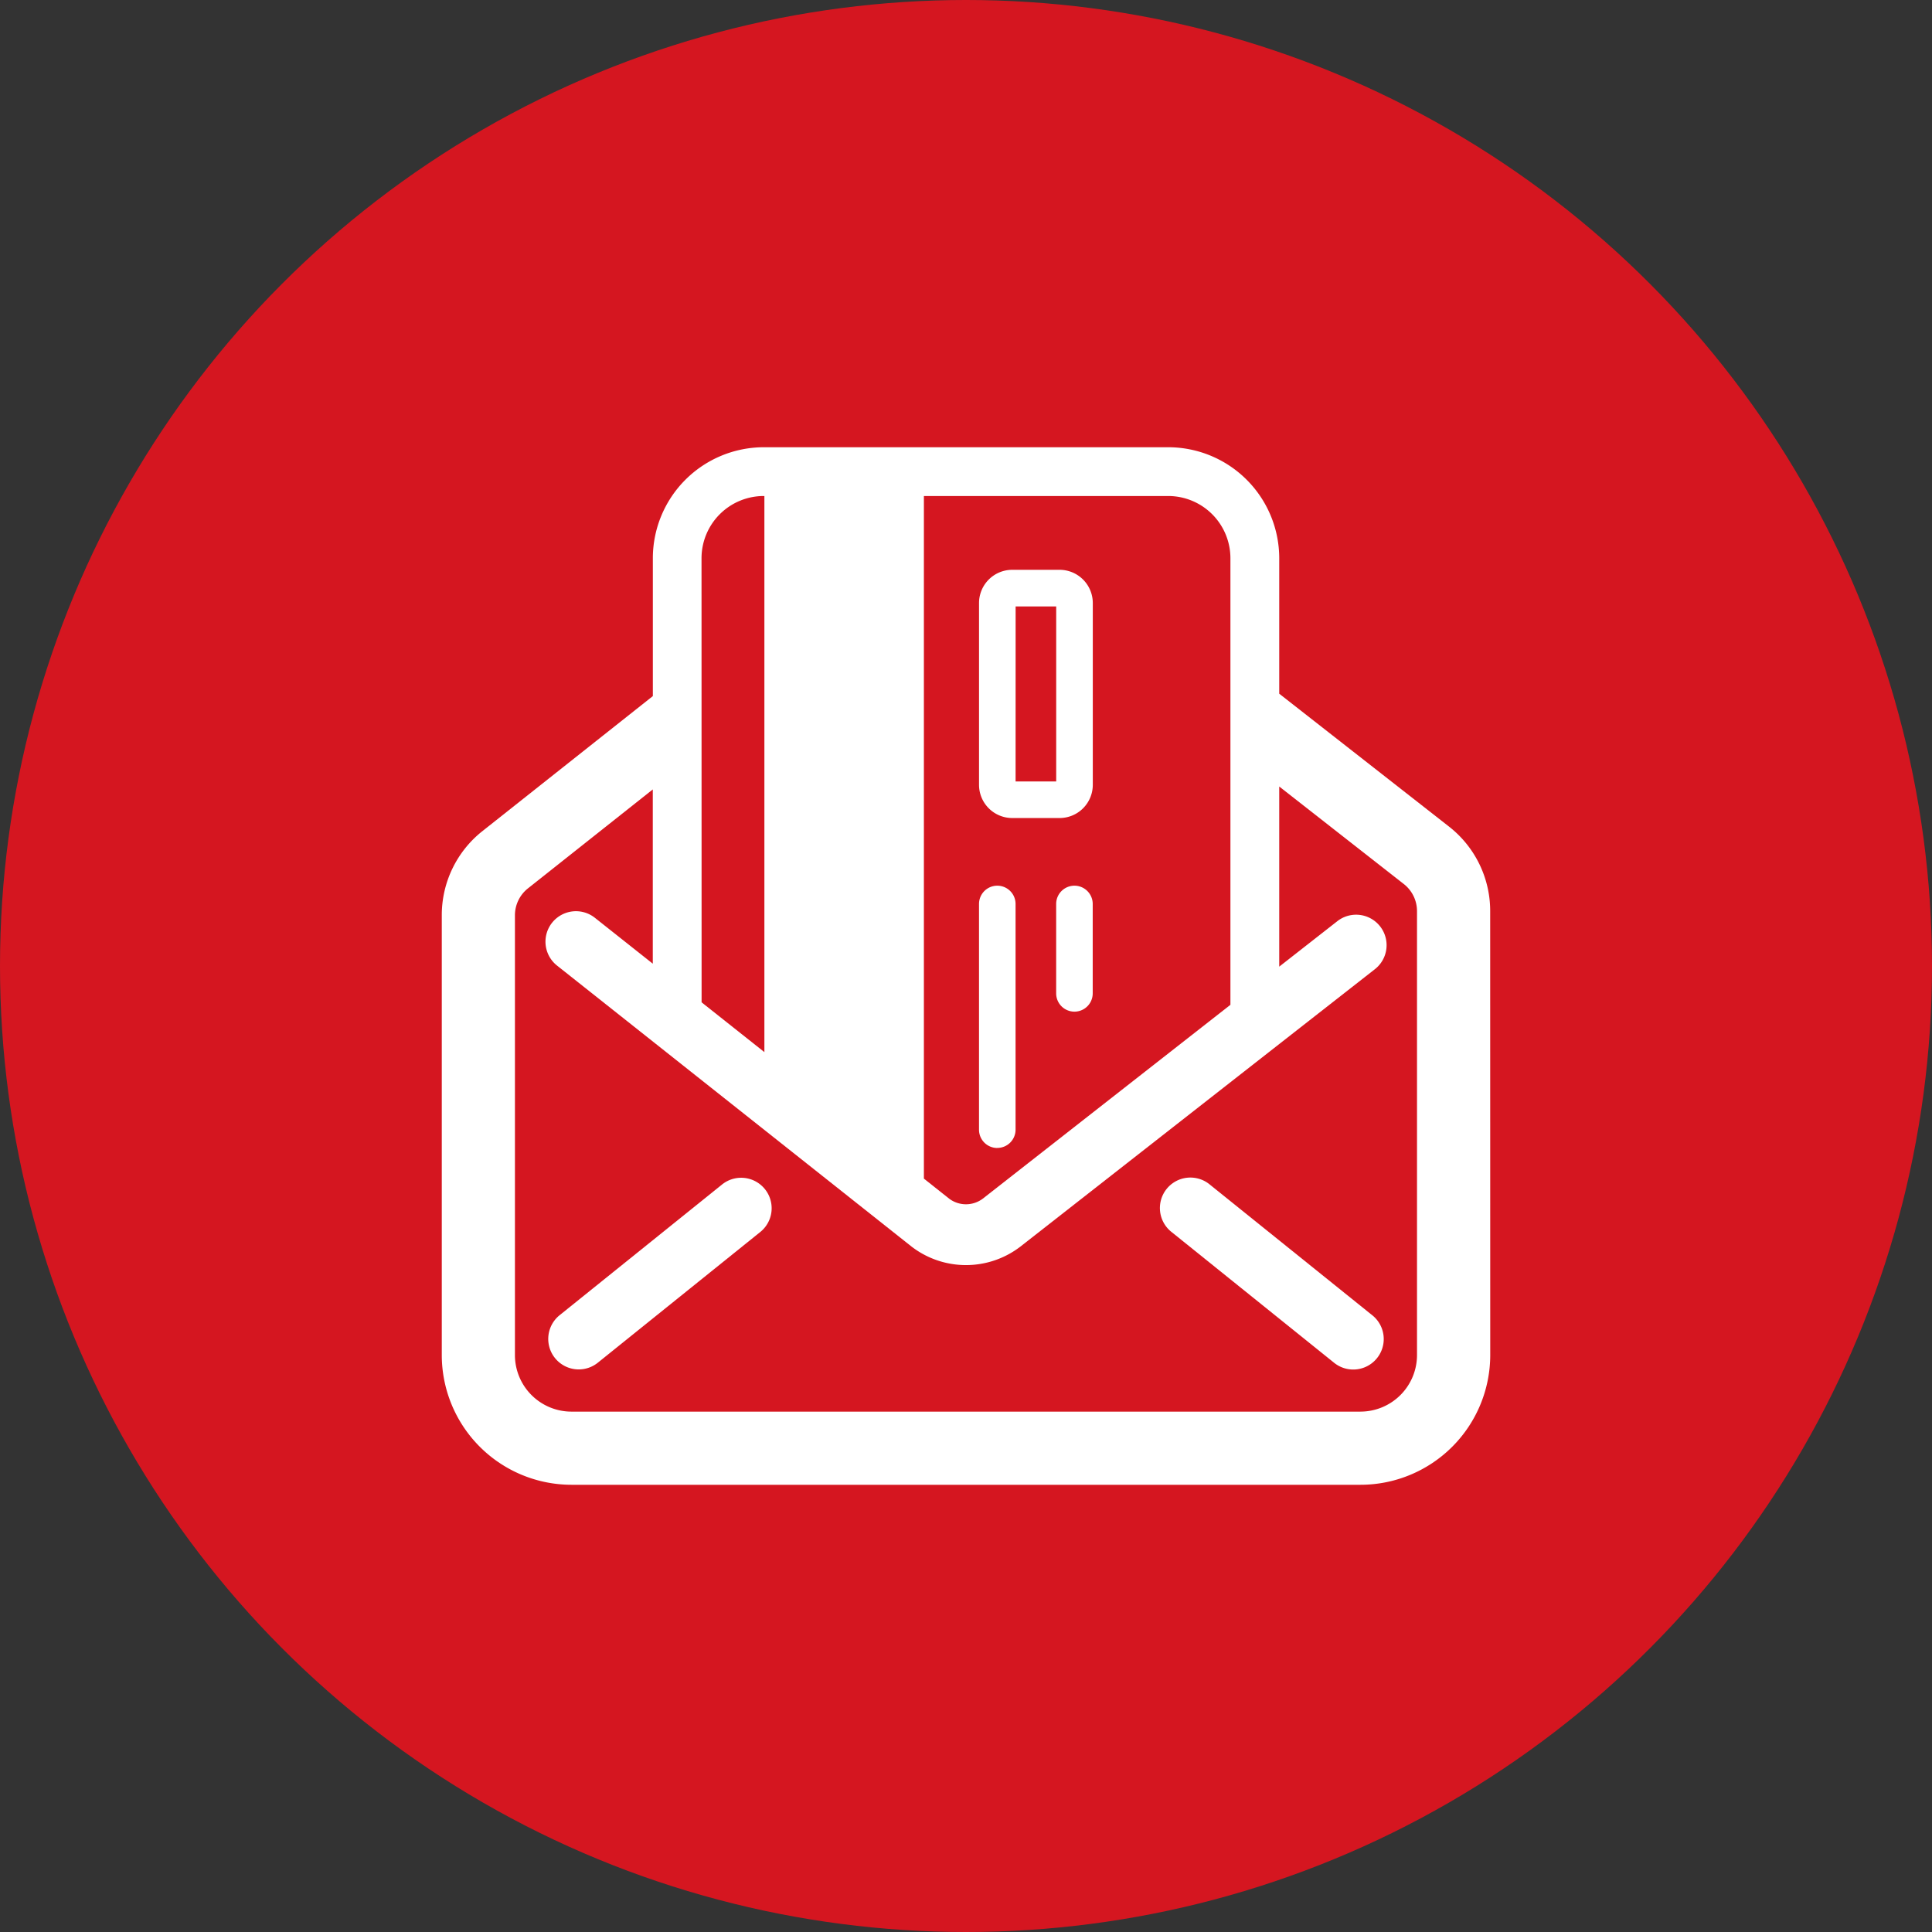 <?xml version="1.0" encoding="utf-8"?>
<svg xmlns="http://www.w3.org/2000/svg" xmlns:xlink="http://www.w3.org/1999/xlink" width="102" height="102" viewBox="0 0 102 102">
  <rect x="0" y="0" width="102" height="102" fill="#333333" stroke="none"/>
  <defs>
    <clipPath id="clip-path">
      <rect id="Rectangle_4" data-name="Rectangle 4" width="55.352" height="54.777" fill="none"/>
    </clipPath>
  </defs>
  <g id=":_ic-payment-terms" data-name=": ic-payment-terms" transform="translate(-461 -1611)">
    <circle id="Ellipse_1" data-name="Ellipse 1" cx="51" cy="51" r="51" transform="translate(461 1611)" fill="#d51620"/>
    <g id="Group_12" data-name="Group 12" transform="translate(484.324 1634.612)">
      <g id="Group_11" data-name="Group 11" transform="translate(0 0)" clip-path="url(#clip-path)">
        <path id="Path_7" data-name="Path 7" d="M42.746,22.458h2.5A1.754,1.754,0,0,0,47,20.706v-9.6a1.755,1.755,0,0,0-1.753-1.753h-2.5a1.755,1.755,0,0,0-1.753,1.753v9.6a1.754,1.754,0,0,0,1.753,1.752m.179-11.171h2.142v9.241H42.924Z" transform="translate(-12.63 -2.882)" fill="#fff"/>
        <path id="Path_8" data-name="Path 8" d="M41.958,47.3a.965.965,0,0,0,.965-.965V34.42a.965.965,0,0,0-1.93,0V46.338a.965.965,0,0,0,.965.965" transform="translate(-12.63 -10.307)" fill="#fff"/>
        <path id="Path_9" data-name="Path 9" d="M47.845,33.455a.965.965,0,0,0-.965.965v4.72a.965.965,0,1,0,1.93,0V34.42a.965.965,0,0,0-.965-.965" transform="translate(-14.444 -10.307)" fill="#fff"/>
        <path id="Path_10" data-name="Path 10" d="M17.3,56.1l-8.576,6.9a1.609,1.609,0,1,0,2.018,2.507l8.576-6.9A1.609,1.609,0,1,0,17.3,56.1" transform="translate(-2.503 -17.176)" fill="#fff"/>
        <path id="Path_11" data-name="Path 11" d="M66.023,63.007l-8.577-6.9a1.609,1.609,0,1,0-2.018,2.506l8.577,6.9a1.609,1.609,0,1,0,2.018-2.507" transform="translate(-16.893 -17.176)" fill="#fff"/>
        <path id="Path_12" data-name="Path 12" d="M55.35,24.5a5.654,5.654,0,0,0-2.182-4.479l-8.955-7.009V5.858A5.864,5.864,0,0,0,38.356,0H17a5.864,5.864,0,0,0-5.857,5.858v7.28L2.154,20.26A5.655,5.655,0,0,0,0,24.715V47.932a6.853,6.853,0,0,0,6.845,6.845H48.507a6.853,6.853,0,0,0,6.846-6.845ZM25.453,2.575h12.9a3.286,3.286,0,0,1,3.283,3.282V29.437L28.567,39.668a1.478,1.478,0,0,1-1.775.007l-1.339-1.062ZM13.713,5.858A3.287,3.287,0,0,1,17,2.575h.032V31.934l-3.315-2.628ZM48.507,50.915H6.845a2.987,2.987,0,0,1-2.983-2.983V24.715a1.815,1.815,0,0,1,.692-1.429l6.586-5.22v9.2l-3.06-2.425a1.609,1.609,0,0,0-2,2.521L24.8,42.2a4.713,4.713,0,0,0,5.75,0L49.264,27.556a1.609,1.609,0,1,0-1.984-2.534l-3.067,2.4v-9.51l6.574,5.146a1.816,1.816,0,0,1,.7,1.438l0,23.435a2.987,2.987,0,0,1-2.983,2.983" transform="translate(0 0)" fill="#fff"/>
      </g>
    </g>
  </g>
</svg>
